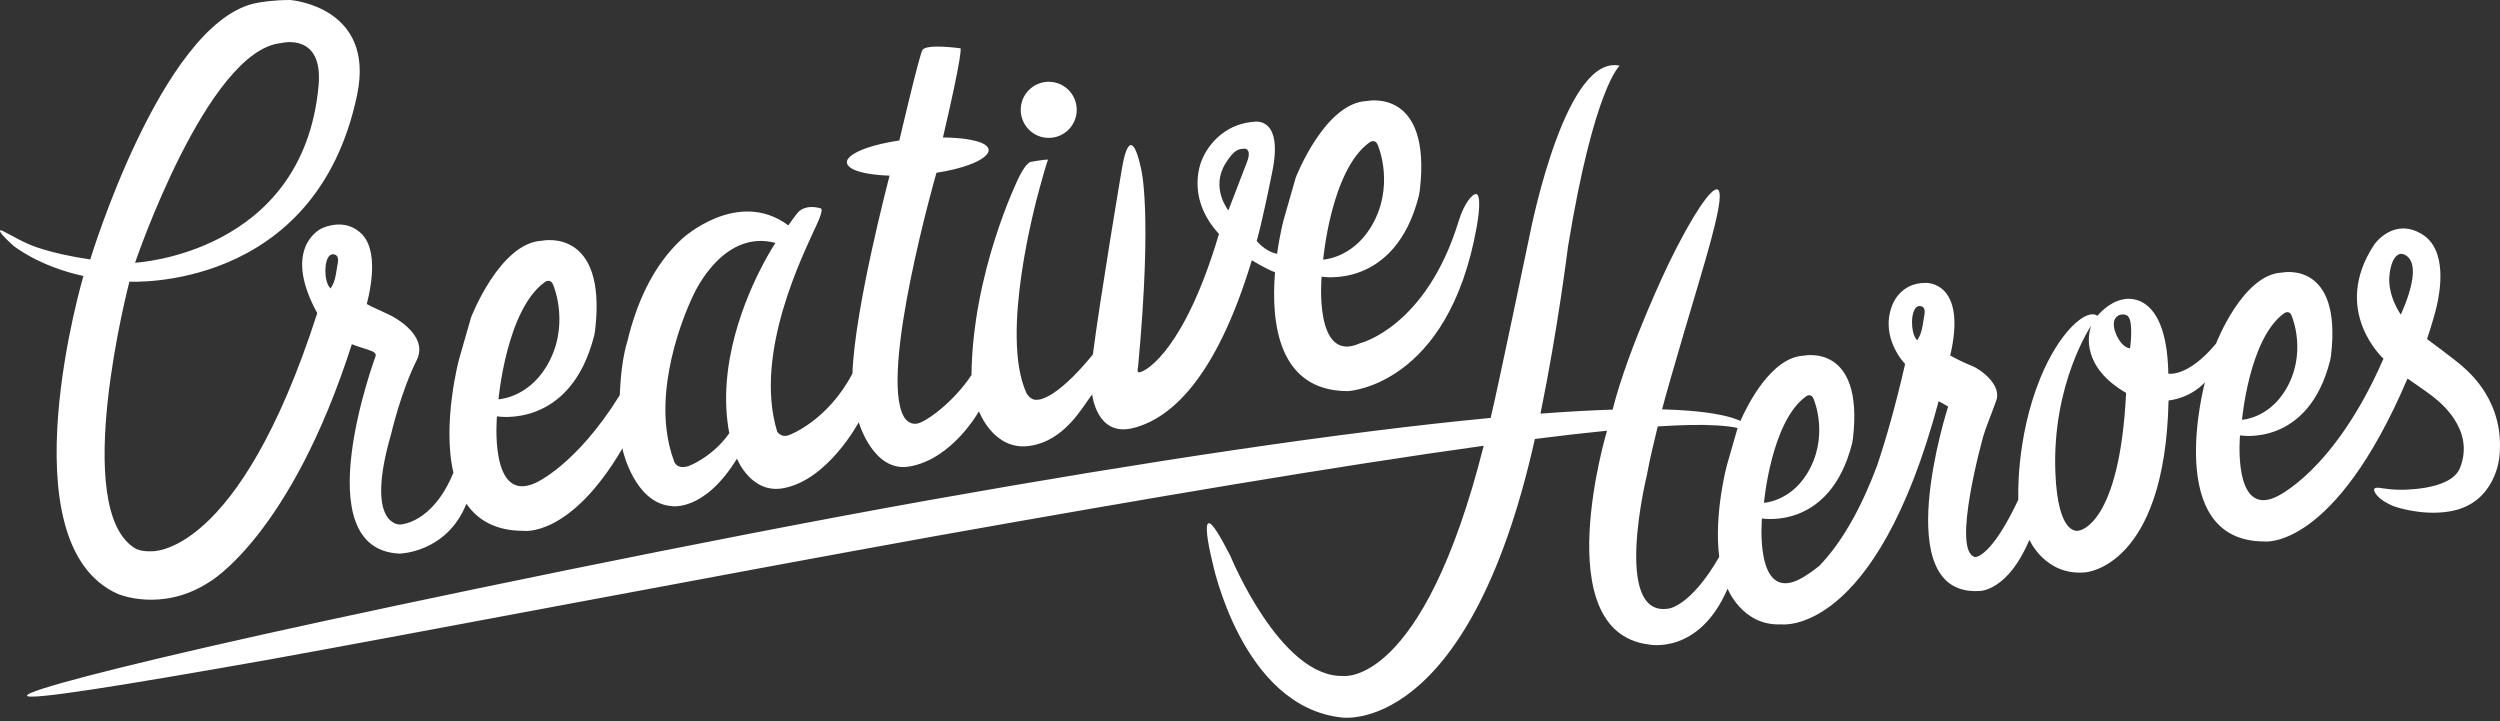 <svg width="201" height="58" viewBox="0 0 201 58" fill="none" xmlns="http://www.w3.org/2000/svg">
<rect x="0" y="0" width="201" height="58" fill="#333333" stroke="none"/>
<g id="Group 335">
<path id="Vector" d="M84.318 11.086C85.561 11.086 86.568 10.078 86.568 8.83C86.568 7.582 85.561 6.575 84.318 6.575C83.074 6.575 82.067 7.584 82.067 8.83C82.067 10.076 83.074 11.086 84.318 11.086Z" fill="white"/>
<path id="Vector_2" d="M197.931 29.409C197.399 28.933 195.133 27.258 195.133 27.258C195.133 27.258 195.653 25.729 195.913 24.603C196.175 23.479 196.809 20.079 194.713 18.819C192.436 17.452 190.907 19.637 190.907 19.637C187.356 24.964 191.631 28.837 191.631 28.837C187.662 37.963 182.975 39.961 182.975 39.961C179.493 41.571 180.096 35.004 180.096 35.004C180.096 35.004 185.574 35.981 187.346 28.969L187.415 28.575C188.309 20.894 183.481 21.914 183.481 21.914C180.319 22.041 178.172 27.621 178.172 27.621C175.902 30.36 174.333 30.043 174.333 30.043C174.213 23.061 170.682 24.074 170.682 24.074C169.511 24.288 168.632 25.393 168.632 25.393C167.771 24.755 165.568 26.644 164.028 30.429C162.041 35.326 162.275 40.169 162.275 40.169C160.064 44.877 158.806 44.788 158.806 44.788C156.837 44.369 159.466 35.033 159.466 35.033C159.673 34.346 160.049 33.461 160.501 32.2C160.955 30.94 159.213 29.667 158.527 29.411C157.841 29.154 156.797 28.585 156.797 28.585C158.187 22.644 154.875 22.747 154.875 22.747C152.707 22.693 152.111 24.603 152.111 24.603C151.135 27.203 153.171 29.264 153.171 29.264C152.419 32.559 151.652 35.252 150.917 37.44C149.832 40.336 148.312 43.392 146.27 45.496C145.215 46.351 144.538 46.641 144.538 46.641C141.058 48.25 141.661 41.684 141.661 41.684C141.661 41.684 147.136 42.661 148.91 35.65L148.977 35.255C149.873 27.573 145.043 28.593 145.043 28.593C142.438 28.699 140.52 32.506 139.928 33.843C139.063 33.435 137.572 33.171 135.91 33.031C135.214 32.974 134.452 32.933 133.632 32.912C134.134 30.918 136.737 22.205 136.737 22.205C137.956 18.084 138.599 15.457 138.094 15.236C137.609 15.025 136.065 17.275 134.153 21.209C134.153 21.209 130.931 27.882 129.654 32.933C127.889 32.989 125.949 33.1 123.853 33.256C125.244 26.489 126.062 19.864 126.062 19.864C128.167 7.004 130.223 5.282 130.223 5.282C125.997 4.364 123.283 17.374 122.911 19.258C122.911 19.258 120.453 31.084 119.849 33.6C107.962 34.728 92.154 37.103 74.869 40.181C56.752 43.412 32.846 48.406 21.076 51.025C9.308 53.646 2.088 55.536 2.17 55.932C2.254 56.331 9.62 55.157 21.485 53.056C33.34 50.918 57.302 46.331 75.386 43.068C92.244 40.065 107.634 37.453 119.289 35.839C114.378 55.307 107.976 54.346 107.976 54.346C102.916 54.478 98.907 44.663 98.907 44.663C98.011 42.926 97.421 41.978 97.16 42.071C96.912 42.163 97.011 43.267 97.48 45.198C97.48 45.198 99.82 56.814 107.867 57.686C107.867 57.686 118.041 59.298 123.404 35.293C125.499 35.027 127.438 34.805 129.205 34.629C129.205 34.629 124.36 50.701 132.492 51.807C132.492 51.807 136.568 52.744 138.899 47.331C138.899 47.331 140.094 50.345 143.189 50.198C143.189 50.198 150.789 51.276 155.867 32.259C156.003 32.331 156.546 32.625 156.631 32.684C156.631 32.684 151.645 48.079 159.226 47.51C159.226 47.51 161.467 47.467 163.163 43.398C163.163 43.398 164.438 46.322 167.661 46.017C167.661 46.017 174.066 45.622 174.352 32.2C176.219 31.957 177.204 30.811 177.275 30.737C177.275 30.737 173.818 43.535 182.059 43.533C182.059 43.533 187.662 44.27 193.564 30.436C193.564 30.436 195.028 31.436 195.53 31.826C196.031 32.219 199.041 34.458 197.783 37.623C197.025 39.528 192.773 39.375 192.773 39.375C192.224 39.356 191.802 39.291 191.492 39.25C191.193 39.198 190.986 39.19 190.908 39.284C190.833 39.375 190.891 39.577 191.137 39.865C191.386 40.138 191.839 40.46 192.48 40.709C192.48 40.709 194.655 41.51 196.982 41.112C200.674 40.479 200.949 36.741 200.949 36.741C201.423 32.286 198.464 29.887 197.931 29.409ZM183.64 25.191C183.64 25.191 184.083 24.845 184.28 25.471C184.28 25.471 185.546 28.478 183.71 31.429C182.323 33.655 180.259 33.748 180.259 33.748C180.259 33.748 180.838 27.196 183.64 25.191ZM145.205 31.87C145.205 31.87 145.646 31.525 145.843 32.152C145.843 32.152 147.109 35.158 145.271 38.108C143.886 40.334 141.822 40.426 141.822 40.426C141.822 40.426 142.4 33.877 145.205 31.87ZM138.838 37.418C138.838 37.418 137.792 41.294 138.223 44.776C135.893 48.816 134.124 48.937 134.124 48.937C129.603 49.634 132.414 38.176 132.414 38.176C132.647 36.863 132.98 35.557 133.283 34.284C134.224 34.224 135.093 34.187 135.873 34.168C137.473 34.139 138.894 34.221 139.704 34.409L138.838 37.418ZM154.671 25.616C154.614 25.973 154.558 26.429 154.419 26.819C154.377 26.932 154.328 27.04 154.272 27.139C154.243 27.19 154.216 27.244 154.183 27.289L154.196 27.358C154.007 27.271 153.874 26.984 153.796 26.624C153.694 26.145 153.7 25.54 153.837 25.116C153.848 25.079 153.863 25.042 153.877 25.008C153.986 24.742 154.155 24.574 154.4 24.607C154.582 24.632 154.677 24.731 154.716 24.86C154.731 24.903 154.739 24.949 154.743 24.996C154.743 25.01 154.745 25.025 154.745 25.041C154.75 25.237 154.698 25.459 154.671 25.616ZM167.193 42.646C167.113 42.686 165.451 43.23 165.251 37.963C164.981 30.822 168.134 26.178 168.134 26.178C168.134 26.178 168.115 26.225 168.088 26.313C167.897 26.922 167.354 29.51 170.939 31.589C170.418 42.225 167.193 42.646 167.193 42.646ZM171.255 28.007C171.126 27.994 171.006 27.945 170.891 27.873C170.876 27.863 170.859 27.855 170.845 27.843C170.43 27.553 170.129 26.942 170.009 26.514C169.914 26.11 169.884 25.614 170.321 25.363C170.539 25.24 171.006 25.24 171.132 25.488C171.449 25.854 171.349 27.417 171.255 28.007ZM193.027 25.296C193.027 25.296 191.904 23.745 192.122 22.03C192.341 20.34 193.045 20.408 193.045 20.408C193.045 20.408 195.192 20.408 193.027 25.296Z" fill="white"/>
<path id="Vector_3" d="M9.474 47.753C9.474 47.753 13.039 49.29 16.86 46.773C16.86 46.773 23.358 43.063 28.289 27.673C28.805 27.898 29.551 28.072 29.911 28.238C29.911 28.238 30.304 28.37 30.19 28.661C30.19 28.661 24.423 44.184 32.129 44.51C32.129 44.51 35.923 44.447 37.498 40.5C38.399 41.805 39.835 42.678 42.072 42.678C42.072 42.678 45.821 43.264 50.05 36.04L50.075 36.215C50.075 36.215 51.026 40.447 53.973 40.688C53.973 40.688 56.6 41.204 59.253 36.874C59.253 36.874 60.376 39.74 62.994 39.249C66.586 38.578 69.043 33.945 69.043 33.945C69.043 33.945 70.211 38.008 73.114 37.508C76.576 36.916 78.709 33.066 78.709 33.066C78.709 33.066 79.879 36.246 82.744 35.855C85.611 35.464 87.019 32.726 87.811 31.705C87.811 31.705 88.16 35.148 91.092 34.418C94.027 33.69 97.727 30.593 100.648 20.922C100.648 20.922 101.805 21.639 102.512 21.89C102.18 25.948 102.761 31.448 108.374 31.445C108.374 31.445 116.439 31.085 118.726 18.248C119.006 16.676 118.991 15.661 118.703 15.602H118.7C118.7 15.598 118.703 15.595 118.703 15.591C118.7 15.595 118.7 15.598 118.697 15.602C118.404 15.549 117.726 16.311 117.28 17.764C114.668 26.312 109.364 27.59 109.364 27.59C105.606 29.328 106.257 22.243 106.257 22.243C106.257 22.243 112.166 23.298 114.08 15.731L114.153 15.305C115.119 7.019 109.91 8.119 109.91 8.119C106.498 8.257 104.179 14.277 104.179 14.277L103.214 17.64C103.214 17.64 102.906 18.779 102.677 20.405C101.682 20.213 101.041 19.366 101.041 19.366C101.041 19.366 101.408 18.201 102.3 13.766C103.188 9.331 100.848 9.789 100.848 9.789C97.722 10.01 96.679 12.752 96.679 12.752C96.679 12.752 95.175 15.727 98.005 18.808C95.311 27.902 92.262 29.843 91.603 29.935C91.368 29.968 91.501 29.494 91.501 29.494C92.681 16.823 91.729 13.512 91.729 13.512C91.464 12.297 91.19 11.649 90.919 11.664C90.651 11.679 90.409 12.355 90.205 13.537C90.205 13.537 88.442 23.988 87.866 28.505C84.694 32.385 83.348 32.139 83.348 32.139C82.839 32.201 82.521 31.591 82.521 31.591C80.389 26.881 83.263 16.301 83.568 15.188C84.172 12.967 84.265 12.834 84.265 12.834C83.931 12.818 82.856 13.019 82.856 13.019C82.759 13.055 82.656 13.132 82.538 13.264C82.369 13.456 82.176 13.758 81.965 14.162C81.795 14.485 78.187 21.934 78.109 30.153C76.651 32.357 74.43 33.935 73.748 34.054C73.011 34.185 72.673 33.505 72.673 33.505C70.654 30.031 75.291 13.89 75.291 13.89C76.311 13.733 77.221 13.512 77.933 13.244C78.189 13.151 78.415 13.052 78.612 12.951C78.815 12.845 78.993 12.732 79.127 12.626C79.4 12.408 79.52 12.196 79.479 11.996C79.438 11.798 79.242 11.633 78.944 11.499C78.791 11.433 78.617 11.377 78.412 11.325C78.201 11.271 77.964 11.223 77.703 11.183C77.166 11.107 76.523 11.06 75.812 11.051C77.413 4.243 77.234 3.887 77.234 3.887C77.234 3.887 74.534 3.498 74.169 4.01C73.93 4.347 72.307 11.293 72.307 11.293C71.289 11.445 70.38 11.655 69.669 11.903C68.661 12.255 68.022 12.7 68.094 13.098C68.165 13.501 68.796 13.792 69.852 13.968C70.333 14.049 70.9 14.102 71.522 14.122C71.522 14.122 68.705 24.807 68.538 30.025C66.557 33.82 63.509 34.95 63.509 34.95C62.81 35.27 62.482 34.692 62.482 34.692C60.565 28.392 64.621 20.398 65.489 18.435C65.489 18.435 66.299 16.841 65.989 16.754C64.707 16.387 64.177 17.056 64.177 17.056C63.934 17.33 63.668 17.723 63.383 18.119C59.301 15.097 54.858 19.181 54.858 19.181C52.413 21.412 51.13 24.579 50.456 27.38L50.455 27.378C50.043 28.716 49.907 30.325 49.858 31.196C49.858 31.196 49.843 31.405 49.83 31.769C46.325 37.428 43.06 38.823 43.06 38.823C39.302 40.56 39.955 33.473 39.955 33.473C39.955 33.473 45.864 34.532 47.777 26.966L47.849 26.538C48.815 18.25 43.605 19.351 43.605 19.351C40.194 19.489 37.877 25.51 37.877 25.51L36.911 28.872C36.911 28.872 35.526 34 36.454 38.003C34.75 42.152 32.145 42.172 32.145 42.172C32.145 42.172 29.298 42.3 31.45 34.88C31.45 34.88 32.238 31.455 33.543 28.875C34.461 26.808 31.343 25.329 31.343 25.329C30.797 25.057 30.321 24.866 29.912 24.667C29.758 24.592 29.619 24.52 29.49 24.446C30.443 20.692 29.538 19.38 29.276 19.033C29.023 18.686 28.568 18.352 28.099 18.188C27.09 17.84 26.11 18.253 25.892 18.35C25.441 18.548 22.775 20.2 25.508 25.174C19.141 44.944 12.134 44.322 12.134 44.322C11.388 44.358 10.929 44.127 10.929 44.127C5.582 41.05 10.405 22.644 10.405 22.644C10.405 22.644 25.4 23.508 28.714 7.619C30.195 0.508 23.33 0 23.33 0C22.065 0 20.928 0.152 20.336 0.303C12.911 2.189 7.257 20.859 7.257 20.859C3.861 20.363 2.327 19.638 2.327 19.638C1.267 19.195 0.095 18.413 0.012 18.521C-0.071 18.627 0.285 19.04 1.058 19.74C1.058 19.74 3.056 21.397 6.708 22.191C6.708 22.191 0.349 43.681 9.474 47.753ZM110.105 11.451C110.105 11.451 110.592 11.068 110.812 11.76C110.812 11.76 112.206 15.069 110.183 18.319C108.657 20.771 106.383 20.873 106.383 20.873C106.383 20.873 107.018 13.656 110.105 11.451ZM98.527 13.144C99.256 11.969 99.612 11.995 99.995 11.956C100.09 11.932 100.416 11.96 100.404 12.409C100.402 12.559 100.361 12.752 100.265 13.006C100.265 13.006 99.13 15.949 98.761 16.917C98.761 16.917 97.309 15.113 98.527 13.144ZM55.744 23.733C55.744 23.733 55.812 23.575 55.945 23.324C56.222 22.798 56.789 21.846 57.629 21.006C58.738 19.899 60.322 18.99 62.344 19.531C62.344 19.531 62.207 19.736 61.985 20.106C61.827 20.374 61.624 20.73 61.394 21.164C59.979 23.82 57.596 29.343 58.633 34.831C57.269 36.776 55.364 37.471 55.364 37.471C54.35 37.796 54.185 37.052 54.185 37.052L54.184 37.049C53.876 36.224 53.688 35.369 53.587 34.507C52.971 29.244 55.744 23.733 55.744 23.733ZM43.803 22.682C43.803 22.682 44.291 22.3 44.508 22.99C44.508 22.99 45.903 26.302 43.88 29.552C42.354 32.005 40.079 32.105 40.079 32.105C40.079 32.105 40.716 24.89 43.803 22.682ZM26.269 20.956C26.281 20.919 26.294 20.88 26.31 20.844C26.419 20.582 26.589 20.414 26.833 20.447C27.016 20.471 27.108 20.569 27.151 20.698C27.163 20.741 27.172 20.786 27.178 20.836C27.178 20.85 27.179 20.864 27.179 20.88C27.185 21.075 27.131 21.298 27.105 21.454C27.049 21.812 26.991 22.266 26.853 22.657C26.81 22.773 26.762 22.877 26.705 22.977C26.677 23.029 26.649 23.082 26.616 23.128L26.627 23.195C26.442 23.112 26.305 22.821 26.229 22.464C26.127 21.985 26.133 21.379 26.269 20.956ZM22.614 3.462C22.614 3.462 26.008 2.57 25.613 6.895C24.374 20.443 10.86 21.123 10.86 21.123C10.86 21.123 16.658 4.029 22.614 3.462Z" fill="white"/>
</g>
</svg>
